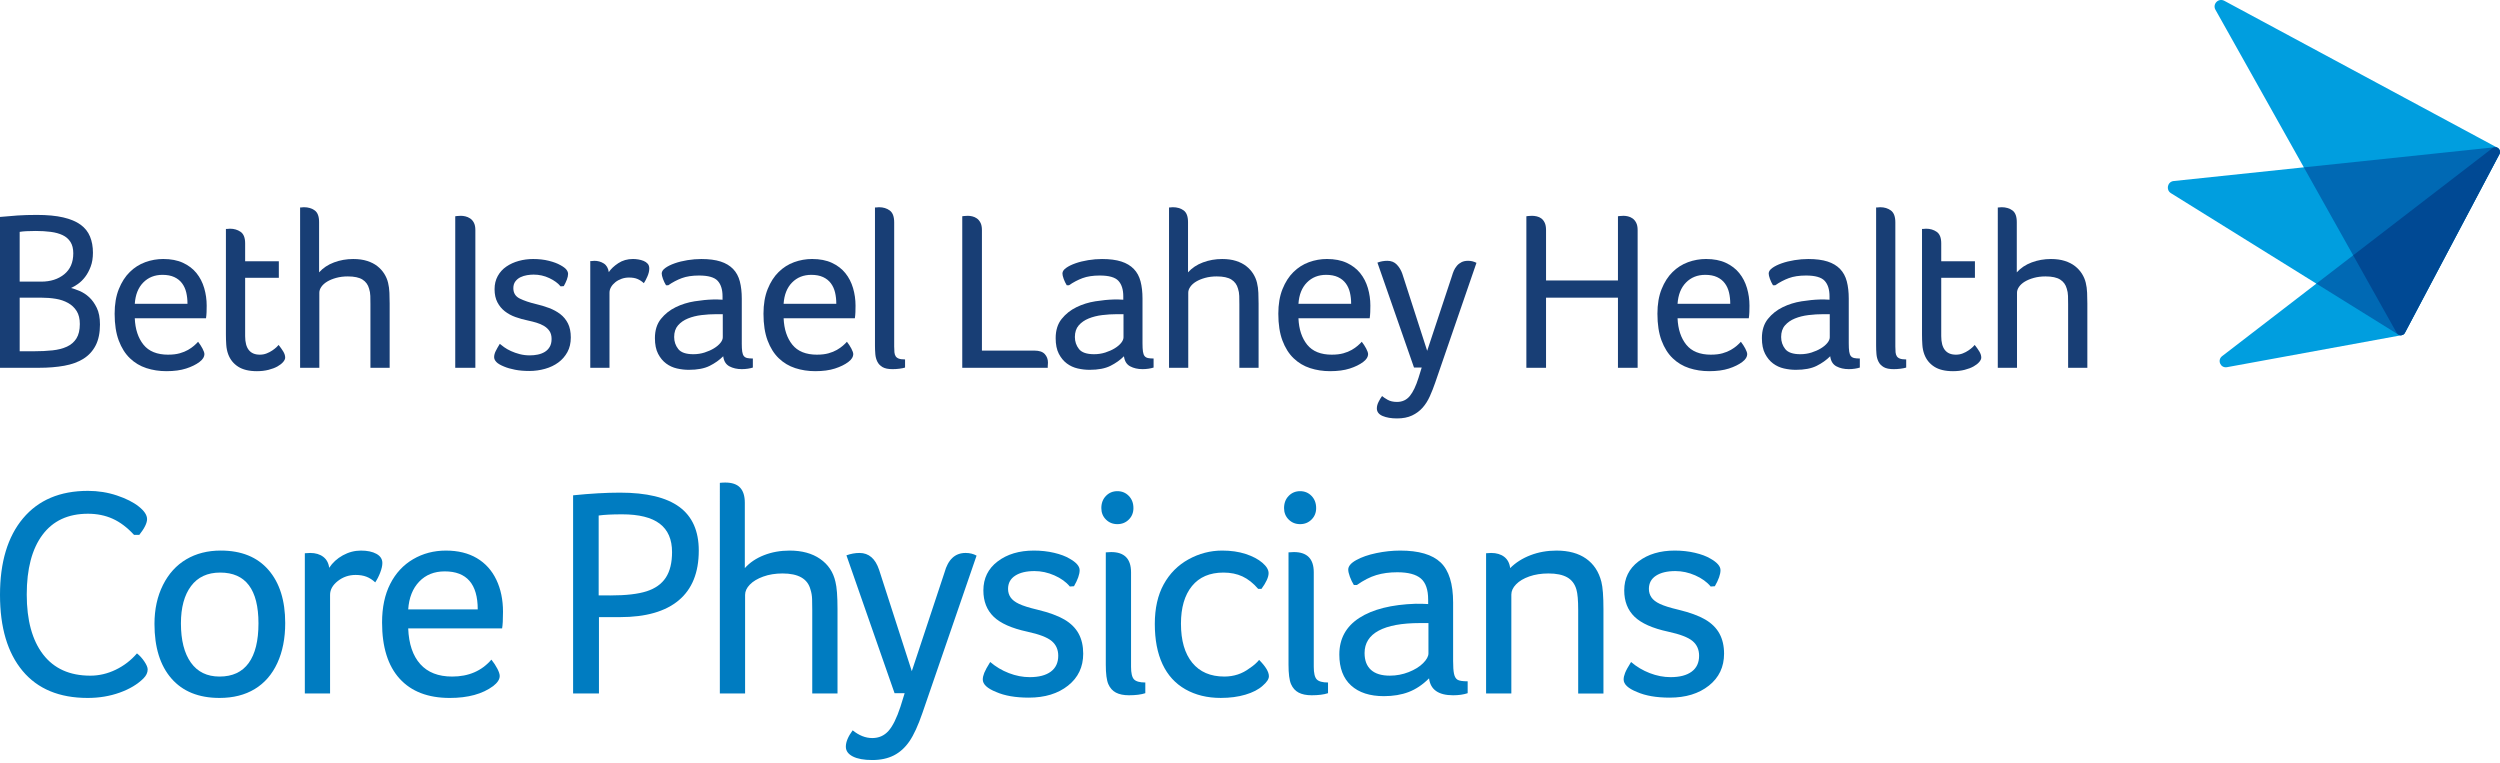 <?xml version="1.0" encoding="UTF-8" standalone="no"?>
<!-- Created with Inkscape (http://www.inkscape.org/) -->

<svg
   version="1.1"
   id="svg1"
   width="249"
   height="76"
   viewBox="0 0 249 76"
   xmlns="http://www.w3.org/2000/svg"
   xmlns:svg="http://www.w3.org/2000/svg">
  <defs
     id="defs1" />
  <g
     id="g1">
    <g
       id="g39"
       transform="translate(0,-7.8944975e-4)">
      <path
         id="path2"
         d="m 3.379,34.987 c 0.676,0 1.291,-0.03 1.847,-0.09 0.555,-0.06 1.036,-0.183 1.441,-0.37 0.405,-0.187 0.721,-0.46 0.946,-0.819 0.225,-0.359 0.338,-0.837 0.338,-1.436 0,-0.523 -0.105,-0.953 -0.315,-1.289 -0.211,-0.337 -0.496,-0.606 -0.856,-0.807 -0.36,-0.202 -0.77,-0.341 -1.227,-0.415 -0.458,-0.075 -0.935,-0.112 -1.43,-0.112 H 1.96 v 5.338 z m 3.92,-9.753 c 0,-0.465 -0.094,-0.845 -0.282,-1.137 C 6.829,23.804 6.57,23.578 6.239,23.421 c -0.33,-0.158 -0.725,-0.266 -1.183,-0.327 -0.458,-0.06 -0.957,-0.09 -1.498,-0.09 -0.361,0 -0.676,0.008 -0.946,0.023 -0.27,0.015 -0.488,0.037 -0.653,0.068 v 4.956 h 2.14 c 0.931,0 1.696,-0.244 2.298,-0.732 0.6,-0.488 0.901,-1.183 0.901,-2.084 z m 2.658,7.073 c 0,0.841 -0.143,1.54 -0.428,2.095 -0.286,0.556 -0.691,0.999 -1.216,1.329 -0.526,0.33 -1.164,0.563 -1.914,0.698 -0.751,0.135 -1.585,0.203 -2.5,0.203 H 0 V 21.608 c 0.616,-0.06 1.201,-0.109 1.757,-0.146 0.555,-0.037 1.194,-0.056 1.914,-0.056 1.036,0 1.911,0.082 2.624,0.248 0.713,0.166 1.288,0.406 1.723,0.721 0.436,0.315 0.751,0.709 0.946,1.183 0.195,0.473 0.293,1.01 0.293,1.611 0,0.526 -0.075,0.988 -0.225,1.385 -0.15,0.398 -0.334,0.74 -0.552,1.025 -0.218,0.285 -0.454,0.518 -0.709,0.698 -0.255,0.18 -0.488,0.316 -0.698,0.406 0.24,0.06 0.529,0.162 0.867,0.304 0.338,0.143 0.653,0.349 0.946,0.62 0.293,0.27 0.544,0.623 0.755,1.059 0.21,0.436 0.315,0.984 0.315,1.644"
         style="fill:#183e75;fill-opacity:1;fill-rule:nonzero;stroke:none;stroke-width:0.1" />
      <path
         id="path3"
         d="m 18.673,30.257 c 0,-0.405 -0.041,-0.78 -0.123,-1.126 -0.082,-0.345 -0.221,-0.65 -0.415,-0.912 -0.194,-0.263 -0.452,-0.469 -0.774,-0.619 -0.321,-0.15 -0.714,-0.225 -1.177,-0.225 -0.777,0 -1.417,0.256 -1.918,0.766 -0.501,0.511 -0.781,1.216 -0.841,2.118 z m -1.915,5.068 c 0.436,0 0.815,-0.045 1.137,-0.135 0.323,-0.09 0.6,-0.203 0.833,-0.338 0.233,-0.135 0.432,-0.274 0.597,-0.417 0.165,-0.143 0.3,-0.274 0.405,-0.394 0.165,0.211 0.312,0.436 0.439,0.676 0.127,0.241 0.191,0.428 0.191,0.563 0,0.121 -0.038,0.246 -0.113,0.376 -0.075,0.129 -0.203,0.263 -0.383,0.4 -0.345,0.259 -0.788,0.476 -1.329,0.651 -0.54,0.175 -1.194,0.263 -1.959,0.263 -0.706,0 -1.371,-0.101 -1.994,-0.304 -0.623,-0.203 -1.17,-0.529 -1.639,-0.98 -0.47,-0.45 -0.842,-1.04 -1.115,-1.768 -0.273,-0.728 -0.41,-1.618 -0.41,-2.669 0,-0.946 0.139,-1.764 0.417,-2.455 0.277,-0.691 0.642,-1.258 1.092,-1.701 0.451,-0.443 0.965,-0.769 1.543,-0.98 0.578,-0.21 1.175,-0.316 1.791,-0.316 0.766,0 1.423,0.128 1.971,0.383 0.548,0.255 0.995,0.597 1.34,1.025 0.345,0.428 0.6,0.923 0.766,1.487 0.165,0.563 0.248,1.145 0.248,1.746 0,0.211 -0.004,0.424 -0.011,0.642 -0.008,0.218 -0.027,0.425 -0.056,0.62 h -7.095 c 0.045,1.09 0.334,1.966 0.867,2.631 0.533,0.664 1.355,0.996 2.466,0.996"
         style="fill:#183e75;fill-opacity:1;fill-rule:nonzero;stroke:none;stroke-width:0.1" />
      <path
         id="path4"
         d="m 22.727,35.28 c -0.105,-0.285 -0.169,-0.597 -0.192,-0.935 -0.023,-0.338 -0.034,-0.672 -0.034,-1.002 V 22.801 h 0.135 c 0.03,0 0.071,-0.004 0.124,-0.011 0.052,-0.007 0.101,-0.011 0.146,-0.011 0.406,0 0.758,0.105 1.059,0.313 0.3,0.209 0.451,0.589 0.451,1.141 v 1.79 h 3.356 v 1.644 h -3.356 v 5.812 c 0,1.231 0.487,1.847 1.464,1.847 0.24,0 0.465,-0.041 0.676,-0.124 0.21,-0.083 0.398,-0.18 0.563,-0.293 0.165,-0.113 0.304,-0.221 0.417,-0.327 0.113,-0.105 0.184,-0.18 0.214,-0.225 0.18,0.225 0.334,0.443 0.462,0.653 0.127,0.21 0.191,0.413 0.191,0.608 0,0.135 -0.068,0.281 -0.203,0.439 -0.135,0.158 -0.323,0.304 -0.563,0.44 -0.24,0.135 -0.537,0.248 -0.889,0.338 -0.353,0.09 -0.74,0.135 -1.16,0.135 -0.781,0 -1.405,-0.15 -1.87,-0.45 -0.466,-0.3 -0.796,-0.713 -0.991,-1.239"
         style="fill:#183e75;fill-opacity:1;fill-rule:nonzero;stroke:none;stroke-width:0.1" />
      <path
         id="path5"
         d="m 36.895,30.302 c 0,-0.285 -0.004,-0.559 -0.011,-0.822 -0.008,-0.263 -0.049,-0.507 -0.124,-0.732 -0.105,-0.39 -0.323,-0.691 -0.653,-0.901 -0.33,-0.21 -0.819,-0.315 -1.464,-0.315 -0.421,0 -0.807,0.049 -1.16,0.146 -0.353,0.098 -0.653,0.222 -0.901,0.372 -0.248,0.15 -0.439,0.323 -0.574,0.518 -0.135,0.195 -0.203,0.391 -0.203,0.586 v 7.479 H 29.89 V 20.662 h 0.113 c 0.03,0 0.071,-0.004 0.124,-0.011 0.052,-0.007 0.101,-0.011 0.146,-0.011 0.42,0 0.777,0.105 1.07,0.315 0.293,0.211 0.439,0.601 0.439,1.171 v 5.001 c 0.39,-0.436 0.886,-0.766 1.487,-0.991 0.6,-0.225 1.239,-0.338 1.914,-0.338 0.526,0 0.987,0.064 1.386,0.192 0.398,0.128 0.736,0.3 1.013,0.518 0.278,0.218 0.507,0.47 0.687,0.754 0.18,0.286 0.308,0.586 0.383,0.901 0.075,0.301 0.12,0.635 0.135,1.002 0.015,0.368 0.023,0.725 0.023,1.07 v 6.397 h -1.915 v -6.33"
         style="fill:#183e75;fill-opacity:1;fill-rule:nonzero;stroke:none;stroke-width:0.1" />
      <path
         id="path6"
         d="m 47.347,36.632 h -2.005 V 21.54 c 0.061,0 0.121,-0.007 0.182,-0.023 0.061,0 0.121,-0.004 0.182,-0.011 0.06,-0.007 0.129,-0.011 0.205,-0.011 0.137,0 0.285,0.019 0.444,0.056 0.159,0.037 0.315,0.105 0.467,0.203 0.152,0.098 0.277,0.24 0.376,0.428 0.099,0.188 0.148,0.432 0.148,0.732 v 13.718"
         style="fill:#183e75;fill-opacity:1;fill-rule:nonzero;stroke:none;stroke-width:0.1" />
      <path
         id="path7"
         d="m 55.813,26.405 c 0.301,0.165 0.504,0.319 0.61,0.462 0.105,0.143 0.158,0.281 0.158,0.416 0,0.165 -0.042,0.357 -0.125,0.575 -0.083,0.218 -0.185,0.432 -0.305,0.642 l -0.317,0.023 c -0.256,-0.316 -0.63,-0.59 -1.12,-0.822 -0.491,-0.233 -1.014,-0.349 -1.572,-0.349 -0.197,0 -0.411,0.019 -0.645,0.056 -0.234,0.038 -0.452,0.105 -0.656,0.203 -0.204,0.098 -0.373,0.237 -0.509,0.417 -0.136,0.18 -0.203,0.405 -0.203,0.676 0,0.481 0.215,0.826 0.645,1.036 0.43,0.21 0.961,0.391 1.595,0.541 0.452,0.105 0.889,0.236 1.312,0.394 0.422,0.158 0.795,0.361 1.119,0.608 0.324,0.248 0.581,0.56 0.769,0.935 0.188,0.376 0.283,0.841 0.283,1.397 0,0.555 -0.113,1.04 -0.339,1.453 -0.226,0.413 -0.527,0.759 -0.904,1.036 -0.377,0.278 -0.817,0.488 -1.322,0.631 -0.505,0.143 -1.028,0.214 -1.57,0.214 -0.527,0 -1.002,-0.041 -1.423,-0.124 -0.421,-0.083 -0.775,-0.184 -1.061,-0.304 -0.377,-0.15 -0.64,-0.304 -0.791,-0.462 -0.151,-0.158 -0.226,-0.319 -0.226,-0.484 0,-0.195 0.052,-0.398 0.157,-0.608 0.105,-0.21 0.24,-0.45 0.406,-0.721 0.105,0.09 0.252,0.203 0.44,0.338 0.188,0.135 0.413,0.263 0.676,0.383 0.263,0.121 0.551,0.222 0.867,0.304 0.315,0.083 0.653,0.124 1.014,0.124 0.27,0 0.533,-0.027 0.788,-0.079 0.255,-0.053 0.484,-0.14 0.687,-0.261 0.203,-0.121 0.368,-0.287 0.495,-0.498 0.127,-0.211 0.192,-0.476 0.192,-0.794 0,-0.317 -0.068,-0.578 -0.203,-0.782 -0.136,-0.204 -0.316,-0.374 -0.541,-0.51 -0.225,-0.136 -0.477,-0.246 -0.755,-0.329 -0.278,-0.083 -0.56,-0.155 -0.845,-0.215 -0.435,-0.09 -0.852,-0.205 -1.25,-0.348 -0.398,-0.142 -0.751,-0.333 -1.059,-0.573 -0.308,-0.239 -0.556,-0.539 -0.743,-0.898 -0.188,-0.359 -0.282,-0.793 -0.282,-1.302 0,-0.494 0.105,-0.931 0.317,-1.313 0.211,-0.382 0.497,-0.696 0.859,-0.943 0.361,-0.247 0.772,-0.434 1.231,-0.561 0.459,-0.127 0.938,-0.191 1.435,-0.191 0.572,0 1.095,0.06 1.57,0.18 0.475,0.12 0.855,0.263 1.141,0.428"
         style="fill:#183e75;fill-opacity:1;fill-rule:nonzero;stroke:none;stroke-width:0.1" />
      <path
         id="path8"
         d="m 59.194,25.978 c 0.345,0 0.657,0.086 0.935,0.259 0.278,0.173 0.447,0.462 0.507,0.867 0.21,-0.315 0.525,-0.612 0.946,-0.89 0.42,-0.278 0.909,-0.417 1.464,-0.417 0.165,0 0.342,0.015 0.53,0.045 0.188,0.03 0.364,0.079 0.529,0.146 0.165,0.067 0.3,0.161 0.406,0.281 0.105,0.121 0.157,0.278 0.157,0.473 0,0.241 -0.06,0.5 -0.18,0.777 -0.12,0.278 -0.24,0.507 -0.36,0.687 -0.195,-0.18 -0.405,-0.319 -0.63,-0.416 -0.225,-0.098 -0.511,-0.146 -0.856,-0.146 -0.255,0 -0.5,0.041 -0.732,0.124 -0.233,0.083 -0.439,0.195 -0.619,0.338 -0.18,0.143 -0.323,0.304 -0.428,0.484 -0.105,0.18 -0.158,0.368 -0.158,0.563 v 7.479 h -1.914 V 26 h 0.158 c 0.045,0 0.09,-0.004 0.135,-0.011 0.045,-0.008 0.082,-0.011 0.113,-0.011"
         style="fill:#183e75;fill-opacity:1;fill-rule:nonzero;stroke:none;stroke-width:0.1" />
      <path
         id="path9"
         d="m 71.988,31.293 h -0.653 c -0.481,0 -0.968,0.03 -1.464,0.09 -0.495,0.06 -0.946,0.173 -1.351,0.338 -0.406,0.165 -0.736,0.394 -0.991,0.687 -0.255,0.293 -0.383,0.68 -0.383,1.16 0,0.451 0.135,0.848 0.406,1.194 0.27,0.346 0.773,0.518 1.509,0.518 0.39,0 0.762,-0.057 1.115,-0.169 0.353,-0.113 0.664,-0.251 0.935,-0.417 0.271,-0.165 0.484,-0.345 0.642,-0.54 0.158,-0.195 0.236,-0.383 0.236,-0.563 z m 1.892,2.883 c 0,0.36 0.015,0.642 0.045,0.845 0.03,0.203 0.086,0.353 0.169,0.451 0.082,0.098 0.195,0.162 0.338,0.191 0.143,0.03 0.327,0.045 0.552,0.045 v 0.901 c -0.135,0.045 -0.301,0.082 -0.496,0.113 -0.195,0.03 -0.398,0.045 -0.608,0.045 -0.471,0 -0.882,-0.094 -1.232,-0.281 -0.35,-0.188 -0.555,-0.521 -0.616,-1.003 -0.375,0.376 -0.826,0.695 -1.351,0.958 -0.526,0.263 -1.216,0.394 -2.072,0.394 -0.391,0 -0.785,-0.045 -1.183,-0.135 -0.398,-0.09 -0.758,-0.256 -1.081,-0.496 -0.323,-0.24 -0.589,-0.563 -0.799,-0.968 -0.21,-0.406 -0.316,-0.924 -0.316,-1.554 0,-0.78 0.199,-1.419 0.597,-1.915 0.398,-0.495 0.89,-0.886 1.475,-1.171 0.586,-0.285 1.213,-0.48 1.881,-0.586 0.668,-0.105 1.28,-0.165 1.836,-0.18 0.135,0 0.293,0 0.473,0 0.18,0 0.338,0.008 0.473,0.023 v -0.338 c 0,-0.676 -0.162,-1.19 -0.484,-1.543 -0.323,-0.353 -0.943,-0.529 -1.858,-0.529 -0.676,0 -1.247,0.087 -1.712,0.259 -0.466,0.173 -0.916,0.409 -1.351,0.71 h -0.225 c -0.12,-0.195 -0.222,-0.406 -0.304,-0.631 -0.082,-0.225 -0.124,-0.405 -0.124,-0.54 0,-0.195 0.12,-0.379 0.36,-0.552 0.24,-0.173 0.552,-0.327 0.935,-0.462 0.383,-0.135 0.807,-0.24 1.273,-0.315 0.465,-0.075 0.923,-0.113 1.374,-0.113 0.766,0 1.405,0.083 1.918,0.248 0.512,0.165 0.928,0.413 1.248,0.743 0.319,0.33 0.543,0.743 0.672,1.239 0.129,0.496 0.194,1.066 0.194,1.712 v 4.438"
         style="fill:#183e75;fill-opacity:1;fill-rule:nonzero;stroke:none;stroke-width:0.1" />
      <path
         id="path10"
         d="m 83.295,30.257 c 0,-0.405 -0.041,-0.78 -0.123,-1.126 -0.082,-0.345 -0.221,-0.65 -0.415,-0.912 -0.194,-0.263 -0.452,-0.469 -0.774,-0.619 -0.322,-0.15 -0.714,-0.225 -1.177,-0.225 -0.777,0 -1.417,0.256 -1.918,0.766 -0.501,0.511 -0.781,1.216 -0.841,2.118 z m -1.914,5.068 c 0.436,0 0.814,-0.045 1.138,-0.135 0.323,-0.09 0.6,-0.203 0.833,-0.338 0.233,-0.135 0.432,-0.274 0.597,-0.417 0.165,-0.143 0.3,-0.274 0.405,-0.394 0.165,0.211 0.312,0.436 0.44,0.676 0.127,0.241 0.191,0.428 0.191,0.563 0,0.121 -0.037,0.246 -0.113,0.376 -0.075,0.129 -0.203,0.263 -0.383,0.4 -0.345,0.259 -0.788,0.476 -1.329,0.651 -0.54,0.175 -1.194,0.263 -1.959,0.263 -0.706,0 -1.37,-0.101 -1.994,-0.304 -0.623,-0.203 -1.17,-0.529 -1.639,-0.98 -0.47,-0.45 -0.842,-1.04 -1.115,-1.768 -0.274,-0.728 -0.41,-1.618 -0.41,-2.669 0,-0.946 0.139,-1.764 0.417,-2.455 0.277,-0.691 0.642,-1.258 1.092,-1.701 0.451,-0.443 0.965,-0.769 1.543,-0.98 0.578,-0.21 1.175,-0.316 1.791,-0.316 0.766,0 1.423,0.128 1.971,0.383 0.548,0.255 0.995,0.597 1.34,1.025 0.345,0.428 0.6,0.923 0.766,1.487 0.165,0.563 0.248,1.145 0.248,1.746 0,0.211 -0.004,0.424 -0.011,0.642 -0.008,0.218 -0.026,0.425 -0.056,0.62 h -7.095 c 0.045,1.09 0.334,1.966 0.867,2.631 0.533,0.664 1.355,0.996 2.466,0.996"
         style="fill:#183e75;fill-opacity:1;fill-rule:nonzero;stroke:none;stroke-width:0.1" />
      <path
         id="path11"
         d="m 89.061,34.514 c 0,0.225 0.007,0.417 0.023,0.575 0.014,0.157 0.056,0.289 0.124,0.394 0.068,0.105 0.172,0.184 0.315,0.237 0.143,0.053 0.349,0.079 0.62,0.079 v 0.811 c -0.135,0.045 -0.319,0.082 -0.552,0.113 -0.233,0.03 -0.462,0.045 -0.687,0.045 -0.435,0 -0.77,-0.067 -1.002,-0.203 -0.233,-0.135 -0.405,-0.315 -0.518,-0.54 -0.113,-0.225 -0.18,-0.476 -0.203,-0.755 -0.023,-0.278 -0.034,-0.552 -0.034,-0.822 V 20.662 h 0.135 c 0.03,0 0.071,-0.004 0.124,-0.011 0.052,-0.007 0.101,-0.011 0.146,-0.011 0.42,0 0.777,0.109 1.07,0.327 0.292,0.218 0.439,0.612 0.439,1.182 v 12.366"
         style="fill:#183e75;fill-opacity:1;fill-rule:nonzero;stroke:none;stroke-width:0.1" />
      <path
         id="path12"
         d="m 95.841,21.54 c 0.06,0 0.12,-0.007 0.18,-0.023 0.06,0 0.12,-0.004 0.18,-0.011 0.06,-0.007 0.127,-0.011 0.203,-0.011 0.135,0 0.282,0.019 0.439,0.056 0.158,0.037 0.308,0.105 0.451,0.203 0.143,0.098 0.263,0.24 0.36,0.428 0.098,0.188 0.146,0.432 0.146,0.732 v 12.006 h 5.226 c 0.48,0 0.825,0.116 1.036,0.349 0.21,0.233 0.315,0.514 0.315,0.845 0,0.075 -0.004,0.142 -0.011,0.202 -0.008,0.06 -0.011,0.113 -0.011,0.158 v 0.158 H 95.841 V 21.54"
         style="fill:#183e75;fill-opacity:1;fill-rule:nonzero;stroke:none;stroke-width:0.1" />
      <path
         id="path13"
         d="m 111.901,31.293 h -0.653 c -0.481,0 -0.969,0.03 -1.464,0.09 -0.496,0.06 -0.946,0.173 -1.352,0.338 -0.405,0.165 -0.736,0.394 -0.991,0.687 -0.255,0.293 -0.383,0.68 -0.383,1.16 0,0.451 0.135,0.848 0.406,1.194 0.27,0.346 0.773,0.518 1.509,0.518 0.39,0 0.762,-0.057 1.115,-0.169 0.352,-0.113 0.664,-0.251 0.935,-0.417 0.27,-0.165 0.484,-0.345 0.642,-0.54 0.157,-0.195 0.236,-0.383 0.236,-0.563 z m 1.892,2.883 c 0,0.36 0.015,0.642 0.045,0.845 0.03,0.203 0.086,0.353 0.169,0.451 0.083,0.098 0.195,0.162 0.338,0.191 0.143,0.03 0.327,0.045 0.552,0.045 v 0.901 c -0.135,0.045 -0.301,0.082 -0.496,0.113 -0.195,0.03 -0.398,0.045 -0.608,0.045 -0.471,0 -0.881,-0.094 -1.231,-0.281 -0.35,-0.188 -0.555,-0.521 -0.616,-1.003 -0.375,0.376 -0.826,0.695 -1.351,0.958 -0.526,0.263 -1.217,0.394 -2.073,0.394 -0.39,0 -0.784,-0.045 -1.182,-0.135 -0.398,-0.09 -0.759,-0.256 -1.081,-0.496 -0.323,-0.24 -0.59,-0.563 -0.8,-0.968 -0.211,-0.406 -0.315,-0.924 -0.315,-1.554 0,-0.78 0.198,-1.419 0.597,-1.915 0.397,-0.495 0.889,-0.886 1.475,-1.171 0.585,-0.285 1.212,-0.48 1.881,-0.586 0.668,-0.105 1.28,-0.165 1.835,-0.18 0.136,0 0.293,0 0.474,0 0.18,0 0.337,0.008 0.473,0.023 v -0.338 c 0,-0.676 -0.162,-1.19 -0.485,-1.543 -0.323,-0.353 -0.942,-0.529 -1.858,-0.529 -0.676,0 -1.247,0.087 -1.712,0.259 -0.466,0.173 -0.916,0.409 -1.351,0.71 h -0.226 c -0.12,-0.195 -0.221,-0.406 -0.304,-0.631 -0.082,-0.225 -0.124,-0.405 -0.124,-0.54 0,-0.195 0.12,-0.379 0.361,-0.552 0.24,-0.173 0.552,-0.327 0.935,-0.462 0.383,-0.135 0.807,-0.24 1.272,-0.315 0.466,-0.075 0.924,-0.113 1.374,-0.113 0.766,0 1.405,0.083 1.918,0.248 0.513,0.165 0.929,0.413 1.248,0.743 0.319,0.33 0.543,0.743 0.672,1.239 0.129,0.496 0.194,1.066 0.194,1.712 v 4.438"
         style="fill:#183e75;fill-opacity:1;fill-rule:nonzero;stroke:none;stroke-width:0.1" />
      <path
         id="path14"
         d="m 123.44,30.302 c 0,-0.285 -0.003,-0.559 -0.011,-0.822 -0.008,-0.263 -0.049,-0.507 -0.124,-0.732 -0.105,-0.39 -0.323,-0.691 -0.653,-0.901 -0.33,-0.21 -0.819,-0.315 -1.464,-0.315 -0.421,0 -0.808,0.049 -1.16,0.146 -0.353,0.098 -0.653,0.222 -0.901,0.372 -0.248,0.15 -0.439,0.323 -0.574,0.518 -0.136,0.195 -0.203,0.391 -0.203,0.586 v 7.479 h -1.915 V 20.662 h 0.113 c 0.03,0 0.071,-0.004 0.124,-0.011 0.052,-0.007 0.101,-0.011 0.146,-0.011 0.42,0 0.777,0.105 1.07,0.315 0.293,0.211 0.439,0.601 0.439,1.171 v 5.001 c 0.39,-0.436 0.886,-0.766 1.487,-0.991 0.6,-0.225 1.239,-0.338 1.914,-0.338 0.526,0 0.988,0.064 1.386,0.192 0.398,0.128 0.735,0.3 1.013,0.518 0.278,0.218 0.507,0.47 0.688,0.754 0.18,0.286 0.307,0.586 0.382,0.901 0.075,0.301 0.12,0.635 0.136,1.002 0.014,0.368 0.022,0.725 0.022,1.07 v 6.397 h -1.915 v -6.33"
         style="fill:#183e75;fill-opacity:1;fill-rule:nonzero;stroke:none;stroke-width:0.1" />
      <path
         id="path15"
         d="m 134.574,30.257 c 0,-0.405 -0.041,-0.78 -0.124,-1.126 -0.082,-0.345 -0.22,-0.65 -0.415,-0.912 -0.194,-0.263 -0.452,-0.469 -0.773,-0.619 -0.322,-0.15 -0.714,-0.225 -1.178,-0.225 -0.777,0 -1.416,0.256 -1.917,0.766 -0.501,0.511 -0.781,1.216 -0.841,2.118 z m -1.915,5.068 c 0.436,0 0.815,-0.045 1.138,-0.135 0.323,-0.09 0.6,-0.203 0.833,-0.338 0.233,-0.135 0.432,-0.274 0.597,-0.417 0.165,-0.143 0.3,-0.274 0.406,-0.394 0.165,0.211 0.311,0.436 0.439,0.676 0.127,0.241 0.191,0.428 0.191,0.563 0,0.121 -0.037,0.246 -0.112,0.376 -0.076,0.129 -0.203,0.263 -0.383,0.4 -0.346,0.259 -0.789,0.476 -1.329,0.651 -0.541,0.175 -1.194,0.263 -1.96,0.263 -0.706,0 -1.37,-0.101 -1.993,-0.304 -0.624,-0.203 -1.17,-0.529 -1.64,-0.98 -0.47,-0.45 -0.842,-1.04 -1.115,-1.768 -0.273,-0.728 -0.41,-1.618 -0.41,-2.669 0,-0.946 0.139,-1.764 0.417,-2.455 0.277,-0.691 0.642,-1.258 1.092,-1.701 0.451,-0.443 0.965,-0.769 1.543,-0.98 0.578,-0.21 1.175,-0.316 1.791,-0.316 0.766,0 1.423,0.128 1.971,0.383 0.548,0.255 0.994,0.597 1.34,1.025 0.345,0.428 0.6,0.923 0.766,1.487 0.165,0.563 0.248,1.145 0.248,1.746 0,0.211 -0.004,0.424 -0.012,0.642 -0.007,0.218 -0.026,0.425 -0.056,0.62 h -7.095 c 0.045,1.09 0.334,1.966 0.867,2.631 0.533,0.664 1.355,0.996 2.466,0.996"
         style="fill:#183e75;fill-opacity:1;fill-rule:nonzero;stroke:none;stroke-width:0.1" />
      <path
         id="path16"
         d="m 142.953,38.096 c -0.165,0.48 -0.346,0.938 -0.541,1.374 -0.196,0.436 -0.436,0.815 -0.722,1.137 -0.286,0.323 -0.635,0.582 -1.048,0.777 -0.414,0.195 -0.914,0.293 -1.5,0.293 -0.571,0 -1.048,-0.082 -1.432,-0.244 -0.383,-0.163 -0.575,-0.415 -0.575,-0.756 0,-0.208 0.057,-0.423 0.169,-0.647 0.113,-0.224 0.229,-0.418 0.35,-0.583 0.12,0.105 0.304,0.229 0.552,0.371 0.249,0.143 0.561,0.214 0.937,0.214 0.526,0 0.951,-0.197 1.275,-0.589 0.323,-0.393 0.612,-0.998 0.868,-1.814 l 0.316,-1.02 h -0.766 l -3.644,-10.452 c 0.315,-0.12 0.645,-0.18 0.991,-0.18 0.39,0 0.705,0.128 0.945,0.383 0.241,0.255 0.421,0.555 0.541,0.901 l 2.478,7.681 2.478,-7.479 c 0.045,-0.165 0.105,-0.334 0.18,-0.507 0.075,-0.172 0.176,-0.334 0.304,-0.484 0.127,-0.15 0.282,-0.27 0.462,-0.36 0.18,-0.09 0.397,-0.135 0.653,-0.135 0.3,0 0.578,0.068 0.833,0.203 l -4.104,11.916"
         style="fill:#183e75;fill-opacity:1;fill-rule:nonzero;stroke:none;stroke-width:0.1" />
      <path
         id="path17"
         d="m 153.985,27.937 h 7.163 v -6.397 c 0.06,0 0.12,-0.007 0.18,-0.023 0.06,0 0.12,-0.004 0.18,-0.011 0.06,-0.007 0.128,-0.011 0.203,-0.011 0.135,0 0.282,0.019 0.439,0.056 0.158,0.037 0.308,0.105 0.451,0.203 0.142,0.098 0.263,0.24 0.36,0.428 0.098,0.188 0.147,0.432 0.147,0.732 v 13.718 h -1.96 v -6.983 h -7.163 v 6.983 h -1.959 V 21.54 c 0.059,0 0.119,-0.007 0.18,-0.023 0.059,0 0.12,-0.004 0.18,-0.011 0.06,-0.007 0.127,-0.011 0.203,-0.011 0.149,0 0.307,0.019 0.473,0.056 0.165,0.037 0.315,0.105 0.45,0.203 0.135,0.098 0.248,0.24 0.338,0.428 0.09,0.188 0.135,0.432 0.135,0.732 v 5.023"
         style="fill:#183e75;fill-opacity:1;fill-rule:nonzero;stroke:none;stroke-width:0.1" />
      <path
         id="path18"
         d="m 172.333,30.257 c 0,-0.405 -0.041,-0.78 -0.123,-1.126 -0.083,-0.345 -0.221,-0.65 -0.416,-0.912 -0.194,-0.263 -0.452,-0.469 -0.773,-0.619 -0.322,-0.15 -0.714,-0.225 -1.178,-0.225 -0.777,0 -1.416,0.256 -1.917,0.766 -0.501,0.511 -0.781,1.216 -0.841,2.118 z m -1.915,5.068 c 0.436,0 0.815,-0.045 1.138,-0.135 0.323,-0.09 0.6,-0.203 0.833,-0.338 0.233,-0.135 0.432,-0.274 0.597,-0.417 0.165,-0.143 0.3,-0.274 0.406,-0.394 0.165,0.211 0.311,0.436 0.439,0.676 0.127,0.241 0.191,0.428 0.191,0.563 0,0.121 -0.037,0.246 -0.112,0.376 -0.076,0.129 -0.203,0.263 -0.383,0.4 -0.346,0.259 -0.789,0.476 -1.329,0.651 -0.541,0.175 -1.194,0.263 -1.96,0.263 -0.706,0 -1.37,-0.101 -1.993,-0.304 -0.623,-0.203 -1.17,-0.529 -1.64,-0.98 -0.47,-0.45 -0.842,-1.04 -1.115,-1.768 -0.273,-0.728 -0.41,-1.618 -0.41,-2.669 0,-0.946 0.139,-1.764 0.417,-2.455 0.277,-0.691 0.642,-1.258 1.092,-1.701 0.451,-0.443 0.965,-0.769 1.543,-0.98 0.578,-0.21 1.175,-0.316 1.791,-0.316 0.766,0 1.423,0.128 1.971,0.383 0.548,0.255 0.995,0.597 1.34,1.025 0.345,0.428 0.6,0.923 0.766,1.487 0.165,0.563 0.248,1.145 0.248,1.746 0,0.211 -0.004,0.424 -0.011,0.642 -0.008,0.218 -0.027,0.425 -0.057,0.62 h -7.095 c 0.045,1.09 0.334,1.966 0.867,2.631 0.533,0.664 1.355,0.996 2.466,0.996"
         style="fill:#183e75;fill-opacity:1;fill-rule:nonzero;stroke:none;stroke-width:0.1" />
      <path
         id="path19"
         d="m 182.244,31.293 h -0.653 c -0.481,0 -0.969,0.03 -1.465,0.09 -0.495,0.06 -0.946,0.173 -1.351,0.338 -0.406,0.165 -0.736,0.394 -0.991,0.687 -0.256,0.293 -0.383,0.68 -0.383,1.16 0,0.451 0.135,0.848 0.405,1.194 0.271,0.346 0.774,0.518 1.51,0.518 0.39,0 0.761,-0.057 1.115,-0.169 0.352,-0.113 0.664,-0.251 0.934,-0.417 0.271,-0.165 0.485,-0.345 0.642,-0.54 0.158,-0.195 0.237,-0.383 0.237,-0.563 z m 1.892,2.883 c 0,0.36 0.015,0.642 0.045,0.845 0.03,0.203 0.086,0.353 0.169,0.451 0.082,0.098 0.195,0.162 0.338,0.191 0.142,0.03 0.326,0.045 0.551,0.045 v 0.901 c -0.135,0.045 -0.3,0.082 -0.495,0.113 -0.195,0.03 -0.398,0.045 -0.608,0.045 -0.472,0 -0.882,-0.094 -1.232,-0.281 -0.349,-0.188 -0.555,-0.521 -0.615,-1.003 -0.376,0.376 -0.826,0.695 -1.352,0.958 -0.525,0.263 -1.216,0.394 -2.072,0.394 -0.391,0 -0.785,-0.045 -1.183,-0.135 -0.398,-0.09 -0.758,-0.256 -1.081,-0.496 -0.323,-0.24 -0.589,-0.563 -0.799,-0.968 -0.211,-0.406 -0.316,-0.924 -0.316,-1.554 0,-0.78 0.199,-1.419 0.597,-1.915 0.398,-0.495 0.89,-0.886 1.476,-1.171 0.585,-0.285 1.212,-0.48 1.88,-0.586 0.668,-0.105 1.28,-0.165 1.836,-0.18 0.135,0 0.293,0 0.473,0 0.18,0 0.338,0.008 0.473,0.023 v -0.338 c 0,-0.676 -0.161,-1.19 -0.484,-1.543 -0.323,-0.353 -0.943,-0.529 -1.858,-0.529 -0.676,0 -1.247,0.087 -1.712,0.259 -0.466,0.173 -0.916,0.409 -1.352,0.71 h -0.225 c -0.121,-0.195 -0.222,-0.406 -0.304,-0.631 -0.083,-0.225 -0.124,-0.405 -0.124,-0.54 0,-0.195 0.12,-0.379 0.361,-0.552 0.239,-0.173 0.551,-0.327 0.934,-0.462 0.383,-0.135 0.807,-0.24 1.273,-0.315 0.465,-0.075 0.923,-0.113 1.374,-0.113 0.766,0 1.405,0.083 1.918,0.248 0.512,0.165 0.929,0.413 1.248,0.743 0.318,0.33 0.543,0.743 0.672,1.239 0.129,0.496 0.194,1.066 0.194,1.712 v 4.438"
         style="fill:#183e75;fill-opacity:1;fill-rule:nonzero;stroke:none;stroke-width:0.1" />
      <path
         id="path20"
         d="m 188.776,34.514 c 0,0.225 0.007,0.417 0.022,0.575 0.015,0.157 0.057,0.289 0.124,0.394 0.068,0.105 0.173,0.184 0.316,0.237 0.142,0.053 0.349,0.079 0.619,0.079 v 0.811 c -0.135,0.045 -0.319,0.082 -0.552,0.113 -0.233,0.03 -0.461,0.045 -0.687,0.045 -0.435,0 -0.769,-0.067 -1.002,-0.203 -0.233,-0.135 -0.405,-0.315 -0.518,-0.54 -0.113,-0.225 -0.18,-0.476 -0.203,-0.755 -0.023,-0.278 -0.034,-0.552 -0.034,-0.822 V 20.662 h 0.135 c 0.03,0 0.072,-0.004 0.124,-0.011 0.053,-0.007 0.102,-0.011 0.147,-0.011 0.42,0 0.777,0.109 1.07,0.327 0.292,0.218 0.439,0.612 0.439,1.182 v 12.366"
         style="fill:#183e75;fill-opacity:1;fill-rule:nonzero;stroke:none;stroke-width:0.1" />
      <path
         id="path21"
         d="m 191.658,35.28 c -0.106,-0.285 -0.17,-0.597 -0.192,-0.935 -0.022,-0.338 -0.034,-0.672 -0.034,-1.002 V 22.801 h 0.135 c 0.03,0 0.072,-0.004 0.124,-0.011 0.053,-0.007 0.102,-0.011 0.147,-0.011 0.405,0 0.758,0.105 1.058,0.313 0.301,0.209 0.451,0.589 0.451,1.141 v 1.79 h 3.356 v 1.644 h -3.356 v 5.812 c 0,1.231 0.488,1.847 1.464,1.847 0.24,0 0.465,-0.041 0.676,-0.124 0.21,-0.083 0.398,-0.18 0.563,-0.293 0.165,-0.113 0.304,-0.221 0.417,-0.327 0.112,-0.105 0.183,-0.18 0.214,-0.225 0.18,0.225 0.334,0.443 0.462,0.653 0.127,0.21 0.191,0.413 0.191,0.608 0,0.135 -0.068,0.281 -0.203,0.439 -0.135,0.158 -0.323,0.304 -0.563,0.44 -0.24,0.135 -0.537,0.248 -0.89,0.338 -0.353,0.09 -0.74,0.135 -1.16,0.135 -0.781,0 -1.404,-0.15 -1.869,-0.45 -0.466,-0.3 -0.796,-0.713 -0.991,-1.239"
         style="fill:#183e75;fill-opacity:1;fill-rule:nonzero;stroke:none;stroke-width:0.1" />
      <path
         id="path22"
         d="m 205.985,30.302 c 0,-0.285 -0.004,-0.559 -0.011,-0.822 -0.008,-0.263 -0.049,-0.507 -0.124,-0.732 -0.106,-0.39 -0.323,-0.691 -0.654,-0.901 -0.33,-0.21 -0.818,-0.315 -1.464,-0.315 -0.42,0 -0.807,0.049 -1.16,0.146 -0.353,0.098 -0.653,0.222 -0.901,0.372 -0.247,0.15 -0.439,0.323 -0.574,0.518 -0.135,0.195 -0.203,0.391 -0.203,0.586 v 7.479 h -1.914 V 20.662 h 0.112 c 0.03,0 0.071,-0.004 0.124,-0.011 0.053,-0.007 0.102,-0.011 0.146,-0.011 0.421,0 0.778,0.105 1.071,0.315 0.292,0.211 0.439,0.601 0.439,1.171 v 5.001 c 0.39,-0.436 0.885,-0.766 1.486,-0.991 0.601,-0.225 1.239,-0.338 1.915,-0.338 0.525,0 0.987,0.064 1.385,0.192 0.398,0.128 0.736,0.3 1.014,0.518 0.277,0.218 0.507,0.47 0.687,0.754 0.18,0.286 0.308,0.586 0.383,0.901 0.075,0.301 0.12,0.635 0.135,1.002 0.015,0.368 0.023,0.725 0.023,1.07 v 6.397 h -1.915 v -6.33"
         style="fill:#183e75;fill-opacity:1;fill-rule:nonzero;stroke:none;stroke-width:0.1" />
      <path
         id="path23"
         d="m 13.346,53.27 c -0.671,-0.73 -1.376,-1.262 -2.116,-1.598 -0.74,-0.335 -1.564,-0.503 -2.471,-0.503 -1.973,0 -3.482,0.7 -4.527,2.101 -1.046,1.401 -1.568,3.383 -1.568,5.948 0,2.564 0.543,4.552 1.627,5.963 1.085,1.411 2.653,2.116 4.705,2.116 0.868,0 1.711,-0.197 2.53,-0.592 0.819,-0.395 1.524,-0.937 2.116,-1.627 0.276,0.217 0.522,0.488 0.74,0.814 0.217,0.325 0.326,0.587 0.326,0.784 0,0.316 -0.138,0.612 -0.414,0.888 -0.592,0.592 -1.382,1.065 -2.368,1.42 -0.987,0.355 -2.052,0.532 -3.196,0.532 -2.821,0 -4.982,-0.897 -6.48,-2.693 C 0.75,65.028 0,62.503 0,59.248 c 0,-3.255 0.764,-5.795 2.293,-7.62 1.529,-1.824 3.684,-2.737 6.466,-2.737 1.006,0 1.968,0.153 2.885,0.459 0.917,0.306 1.647,0.676 2.19,1.11 0.543,0.434 0.814,0.848 0.814,1.243 0,0.395 -0.257,0.917 -0.77,1.568 h -0.532"
         style="fill:#007cc1;fill-opacity:1;fill-rule:nonzero;stroke:none;stroke-width:0.1" />
      <path
         id="path24"
         d="m 25.744,62.089 c 0,-3.374 -1.272,-5.06 -3.817,-5.06 -1.263,0 -2.229,0.449 -2.9,1.346 -0.671,0.898 -1.006,2.136 -1.006,3.714 0,1.677 0.33,2.979 0.991,3.906 0.661,0.927 1.613,1.391 2.856,1.391 1.282,0 2.249,-0.448 2.9,-1.346 0.651,-0.898 0.976,-2.214 0.976,-3.95 z m 2.663,-0.03 c 0,1.519 -0.261,2.846 -0.784,3.98 -0.523,1.134 -1.272,1.997 -2.249,2.589 -0.977,0.592 -2.146,0.887 -3.507,0.887 -2.072,0 -3.67,-0.645 -4.794,-1.938 -1.125,-1.291 -1.687,-3.102 -1.687,-5.43 0,-1.46 0.281,-2.752 0.844,-3.877 0.562,-1.124 1.336,-1.977 2.323,-2.56 0.986,-0.582 2.131,-0.873 3.433,-0.873 2.051,0 3.635,0.641 4.749,1.923 1.115,1.282 1.672,3.048 1.672,5.297"
         style="fill:#007cc1;fill-opacity:1;fill-rule:nonzero;stroke:none;stroke-width:0.1" />
      <path
         id="path25"
         d="m 30.361,55.105 c 0.217,-0.019 0.395,-0.03 0.532,-0.03 0.533,0 0.966,0.129 1.302,0.385 0.336,0.257 0.533,0.622 0.592,1.095 0.335,-0.512 0.789,-0.927 1.361,-1.243 0.572,-0.315 1.174,-0.473 1.805,-0.473 0.631,0 1.144,0.108 1.539,0.325 0.394,0.217 0.591,0.523 0.591,0.917 0,0.257 -0.069,0.567 -0.207,0.932 -0.138,0.365 -0.306,0.696 -0.503,0.992 -0.276,-0.256 -0.567,-0.444 -0.873,-0.562 -0.306,-0.118 -0.666,-0.178 -1.08,-0.178 -0.671,0 -1.263,0.203 -1.776,0.607 -0.513,0.404 -0.769,0.863 -0.769,1.376 v 9.824 H 30.361 V 55.105"
         style="fill:#007cc1;fill-opacity:1;fill-rule:nonzero;stroke:none;stroke-width:0.1" />
      <path
         id="path26"
         d="m 47.582,60.698 c 0,-2.525 -1.095,-3.788 -3.285,-3.788 -1.046,0 -1.894,0.34 -2.545,1.021 -0.651,0.68 -1.016,1.603 -1.095,2.767 z m -6.925,1.894 c 0.059,1.539 0.459,2.723 1.199,3.551 0.74,0.829 1.8,1.243 3.181,1.243 1.637,0 2.939,-0.562 3.906,-1.686 0.237,0.296 0.433,0.597 0.592,0.902 0.158,0.306 0.237,0.547 0.237,0.725 0,0.336 -0.217,0.671 -0.651,1.006 -1.065,0.789 -2.506,1.183 -4.32,1.183 -2.171,0 -3.838,-0.641 -5.001,-1.923 -1.164,-1.282 -1.746,-3.146 -1.746,-5.593 0,-1.499 0.271,-2.781 0.814,-3.847 0.542,-1.065 1.302,-1.884 2.279,-2.456 0.977,-0.572 2.066,-0.858 3.27,-0.858 1.203,0 2.229,0.252 3.078,0.754 0.848,0.503 1.495,1.219 1.938,2.146 0.444,0.927 0.666,1.993 0.666,3.196 0,0.769 -0.03,1.322 -0.089,1.657 h -9.351"
         style="fill:#007cc1;fill-opacity:1;fill-rule:nonzero;stroke:none;stroke-width:0.1" />
      <path
         id="path27"
         d="m 60.809,59.306 c 1.539,0 2.738,-0.138 3.596,-0.414 0.858,-0.276 1.494,-0.73 1.909,-1.361 0.414,-0.631 0.622,-1.48 0.622,-2.545 0,-1.263 -0.41,-2.205 -1.228,-2.826 -0.819,-0.622 -2.067,-0.932 -3.743,-0.932 -1.006,0 -1.786,0.04 -2.338,0.118 v 7.96 z m -3.728,-9.972 c 1.736,-0.178 3.294,-0.266 4.675,-0.266 2.643,0 4.611,0.473 5.904,1.42 1.292,0.947 1.938,2.397 1.938,4.35 0,2.19 -0.666,3.842 -1.997,4.956 -1.332,1.115 -3.28,1.672 -5.844,1.672 h -2.101 v 7.605 H 57.081 V 49.335"
         style="fill:#007cc1;fill-opacity:1;fill-rule:nonzero;stroke:none;stroke-width:0.1" />
      <path
         id="path28"
         d="m 71.699,48.092 c 0.177,-0.019 0.355,-0.03 0.533,-0.03 0.67,0 1.164,0.168 1.479,0.503 0.316,0.336 0.473,0.839 0.473,1.509 v 6.51 c 0.493,-0.552 1.129,-0.981 1.909,-1.287 0.779,-0.306 1.632,-0.459 2.559,-0.459 1.223,0 2.234,0.277 3.033,0.829 0.799,0.553 1.307,1.312 1.524,2.278 0.138,0.533 0.207,1.441 0.207,2.723 v 8.404 h -2.516 v -8.315 c 0,-0.374 -0.005,-0.734 -0.015,-1.08 -0.011,-0.345 -0.064,-0.666 -0.163,-0.962 -0.277,-1.065 -1.204,-1.598 -2.782,-1.598 -0.71,0 -1.352,0.103 -1.923,0.311 -0.572,0.207 -1.016,0.473 -1.332,0.799 -0.316,0.326 -0.473,0.666 -0.473,1.021 v 9.824 h -2.515 V 48.092"
         style="fill:#007cc1;fill-opacity:1;fill-rule:nonzero;stroke:none;stroke-width:0.1" />
      <path
         id="path29"
         d="m 90.104,69.042 h -1.006 L 84.305,55.312 c 0.434,-0.157 0.868,-0.237 1.302,-0.237 0.927,0 1.578,0.562 1.953,1.687 l 3.255,10.09 3.255,-9.824 c 0.355,-1.302 1.056,-1.954 2.101,-1.954 0.414,0 0.779,0.089 1.095,0.267 l -5.386,15.654 c -0.434,1.262 -0.868,2.209 -1.302,2.841 -0.434,0.631 -0.952,1.099 -1.554,1.405 -0.602,0.305 -1.317,0.459 -2.145,0.459 -0.829,0 -1.475,-0.118 -1.938,-0.355 -0.464,-0.237 -0.695,-0.562 -0.695,-0.976 0,-0.474 0.227,-1.016 0.68,-1.628 0.631,0.513 1.282,0.77 1.953,0.77 0.651,0 1.188,-0.237 1.613,-0.71 0.424,-0.474 0.823,-1.283 1.198,-2.427 l 0.414,-1.332"
         style="fill:#007cc1;fill-opacity:1;fill-rule:nonzero;stroke:none;stroke-width:0.1" />
      <path
         id="path30"
         d="m 106.557,58.419 c -0.375,-0.454 -0.888,-0.823 -1.539,-1.11 -0.651,-0.286 -1.312,-0.429 -1.982,-0.429 -0.81,0 -1.45,0.153 -1.924,0.459 -0.473,0.306 -0.71,0.745 -0.71,1.317 0,0.316 0.084,0.597 0.251,0.843 0.168,0.247 0.449,0.464 0.844,0.651 0.394,0.188 1.006,0.38 1.834,0.577 1.144,0.277 2.037,0.602 2.678,0.977 0.641,0.375 1.115,0.843 1.421,1.405 0.306,0.562 0.458,1.229 0.458,1.998 0,1.322 -0.502,2.382 -1.509,3.181 -1.006,0.799 -2.308,1.198 -3.906,1.198 -1.322,0 -2.407,-0.188 -3.255,-0.562 -0.888,-0.355 -1.332,-0.77 -1.332,-1.243 0,-0.196 0.049,-0.419 0.148,-0.665 0.099,-0.247 0.296,-0.607 0.592,-1.08 0.552,0.473 1.173,0.843 1.864,1.109 0.69,0.266 1.38,0.4 2.071,0.4 0.907,0 1.608,-0.182 2.101,-0.548 0.493,-0.364 0.74,-0.893 0.74,-1.583 0,-0.611 -0.218,-1.1 -0.651,-1.465 -0.434,-0.365 -1.243,-0.676 -2.427,-0.932 -1.558,-0.336 -2.678,-0.833 -3.358,-1.494 -0.681,-0.661 -1.021,-1.534 -1.021,-2.619 0,-1.203 0.473,-2.165 1.42,-2.885 0.947,-0.72 2.15,-1.08 3.61,-1.08 0.711,0 1.381,0.074 2.013,0.222 0.631,0.148 1.143,0.34 1.538,0.577 0.671,0.375 1.007,0.76 1.007,1.154 0,0.414 -0.188,0.947 -0.563,1.598 l -0.414,0.029"
         style="fill:#007cc1;fill-opacity:1;fill-rule:nonzero;stroke:none;stroke-width:0.1" />
      <path
         id="path31"
         d="m 110.137,55.016 c 0.178,-0.019 0.355,-0.029 0.533,-0.029 1.321,0 1.982,0.671 1.982,2.012 v 9.41 c 0,0.632 0.099,1.051 0.296,1.258 0.197,0.207 0.572,0.311 1.125,0.311 v 1.065 c -0.415,0.138 -0.957,0.207 -1.628,0.207 -0.532,0 -0.967,-0.089 -1.302,-0.266 -0.335,-0.177 -0.587,-0.459 -0.754,-0.843 -0.168,-0.385 -0.252,-1.031 -0.252,-1.938 z m -0.444,-4.409 c 0,-0.493 0.153,-0.897 0.459,-1.213 0.306,-0.315 0.685,-0.473 1.139,-0.473 0.454,0 0.833,0.158 1.139,0.473 0.306,0.316 0.459,0.72 0.459,1.213 0,0.454 -0.153,0.834 -0.459,1.139 -0.306,0.306 -0.685,0.459 -1.139,0.459 -0.454,0 -0.833,-0.153 -1.139,-0.459 -0.306,-0.305 -0.459,-0.685 -0.459,-1.139"
         style="fill:#007cc1;fill-opacity:1;fill-rule:nonzero;stroke:none;stroke-width:0.1" />
      <path
         id="path32"
         d="m 125.318,58.656 c -0.494,-0.572 -1.017,-0.986 -1.569,-1.243 -0.552,-0.256 -1.184,-0.384 -1.894,-0.384 -1.361,0 -2.407,0.449 -3.137,1.346 -0.73,0.898 -1.094,2.145 -1.094,3.743 0,1.677 0.374,2.974 1.124,3.891 0.75,0.917 1.815,1.376 3.196,1.376 0.947,0 1.785,-0.276 2.515,-0.829 0.395,-0.256 0.71,-0.533 0.947,-0.829 0.651,0.651 0.977,1.194 0.977,1.628 0,0.277 -0.207,0.592 -0.622,0.947 -0.414,0.375 -0.986,0.671 -1.716,0.887 -0.73,0.217 -1.549,0.325 -2.456,0.325 -1.342,0 -2.515,-0.286 -3.521,-0.858 -1.007,-0.572 -1.766,-1.405 -2.279,-2.5 -0.513,-1.095 -0.769,-2.43 -0.769,-4.009 0,-1.558 0.296,-2.875 0.887,-3.95 0.592,-1.075 1.416,-1.904 2.471,-2.486 1.055,-0.582 2.175,-0.873 3.359,-0.873 0.868,0 1.647,0.114 2.338,0.34 0.69,0.227 1.243,0.518 1.657,0.873 0.414,0.355 0.621,0.701 0.621,1.036 0,0.395 -0.237,0.918 -0.71,1.568 h -0.325"
         style="fill:#007cc1;fill-opacity:1;fill-rule:nonzero;stroke:none;stroke-width:0.1" />
      <path
         id="path33"
         d="m 128.336,55.016 c 0.177,-0.019 0.355,-0.029 0.533,-0.029 1.321,0 1.982,0.671 1.982,2.012 v 9.41 c 0,0.632 0.099,1.051 0.296,1.258 0.197,0.207 0.572,0.311 1.124,0.311 v 1.065 c -0.414,0.138 -0.957,0.207 -1.627,0.207 -0.533,0 -0.967,-0.089 -1.302,-0.266 -0.336,-0.177 -0.587,-0.459 -0.755,-0.843 -0.167,-0.385 -0.251,-1.031 -0.251,-1.938 z m -0.444,-4.409 c 0,-0.493 0.153,-0.897 0.459,-1.213 0.305,-0.315 0.685,-0.473 1.139,-0.473 0.453,0 0.833,0.158 1.139,0.473 0.306,0.316 0.459,0.72 0.459,1.213 0,0.454 -0.153,0.834 -0.459,1.139 -0.306,0.306 -0.686,0.459 -1.139,0.459 -0.454,0 -0.834,-0.153 -1.139,-0.459 -0.306,-0.305 -0.459,-0.685 -0.459,-1.139"
         style="fill:#007cc1;fill-opacity:1;fill-rule:nonzero;stroke:none;stroke-width:0.1" />
      <path
         id="path34"
         d="m 142.273,62.059 h -0.858 c -1.795,0 -3.161,0.252 -4.098,0.754 -0.937,0.503 -1.406,1.248 -1.406,2.234 0,0.73 0.212,1.287 0.637,1.672 0.424,0.385 1.05,0.577 1.879,0.577 0.651,0 1.277,-0.119 1.879,-0.355 0.601,-0.237 1.08,-0.533 1.435,-0.888 0.355,-0.355 0.532,-0.68 0.532,-0.976 z m -7.427,-3.788 c -0.158,-0.256 -0.291,-0.532 -0.4,-0.829 -0.108,-0.296 -0.162,-0.533 -0.162,-0.711 0,-0.335 0.266,-0.651 0.799,-0.946 0.532,-0.296 1.198,-0.528 1.997,-0.695 0.799,-0.167 1.593,-0.252 2.382,-0.252 1.854,0 3.196,0.395 4.025,1.184 0.828,0.789 1.243,2.121 1.243,3.995 v 5.829 c 0,0.553 0.029,0.972 0.088,1.258 0.06,0.286 0.173,0.484 0.341,0.592 0.167,0.109 0.507,0.163 1.02,0.163 v 1.184 c -0.414,0.138 -0.897,0.207 -1.449,0.207 -1.461,0 -2.26,-0.562 -2.397,-1.687 -0.632,0.631 -1.308,1.085 -2.027,1.361 -0.721,0.276 -1.544,0.414 -2.471,0.414 -1.401,0 -2.491,-0.355 -3.27,-1.065 -0.78,-0.71 -1.169,-1.736 -1.169,-3.078 0,-1.578 0.666,-2.796 1.997,-3.654 1.332,-0.858 3.201,-1.327 5.608,-1.406 0.592,0 1.006,0.011 1.243,0.03 v -0.444 c 0,-0.986 -0.242,-1.687 -0.725,-2.101 -0.484,-0.414 -1.268,-0.622 -2.353,-0.622 -0.769,0 -1.464,0.094 -2.086,0.281 -0.621,0.188 -1.268,0.518 -1.938,0.991 h -0.296"
         style="fill:#007cc1;fill-opacity:1;fill-rule:nonzero;stroke:none;stroke-width:0.1" />
      <path
         id="path35"
         d="m 148.014,55.105 c 0.178,-0.019 0.345,-0.03 0.503,-0.03 0.533,0 0.967,0.129 1.302,0.385 0.335,0.257 0.533,0.632 0.592,1.125 0.552,-0.552 1.228,-0.981 2.027,-1.287 0.799,-0.306 1.662,-0.459 2.589,-0.459 1.203,0 2.185,0.266 2.944,0.799 0.76,0.533 1.268,1.302 1.525,2.308 0.137,0.533 0.207,1.441 0.207,2.723 v 8.404 h -2.516 v -8.315 c 0,-0.966 -0.059,-1.646 -0.177,-2.042 -0.158,-0.552 -0.464,-0.957 -0.918,-1.213 -0.453,-0.256 -1.075,-0.385 -1.864,-0.385 -0.71,0 -1.346,0.099 -1.908,0.296 -0.563,0.198 -1.002,0.459 -1.317,0.784 -0.316,0.325 -0.474,0.666 -0.474,1.021 v 9.853 h -2.515 V 55.105"
         style="fill:#007cc1;fill-opacity:1;fill-rule:nonzero;stroke:none;stroke-width:0.1" />
      <path
         id="path36"
         d="m 170.385,58.419 c -0.375,-0.454 -0.888,-0.823 -1.539,-1.11 -0.65,-0.286 -1.312,-0.429 -1.982,-0.429 -0.809,0 -1.45,0.153 -1.924,0.459 -0.473,0.306 -0.71,0.745 -0.71,1.317 0,0.316 0.084,0.597 0.252,0.843 0.167,0.247 0.448,0.464 0.843,0.651 0.394,0.188 1.006,0.38 1.835,0.577 1.144,0.277 2.036,0.602 2.678,0.977 0.641,0.375 1.114,0.843 1.42,1.405 0.306,0.562 0.459,1.229 0.459,1.998 0,1.322 -0.503,2.382 -1.509,3.181 -1.006,0.799 -2.309,1.198 -3.906,1.198 -1.322,0 -2.408,-0.188 -3.255,-0.562 -0.888,-0.355 -1.332,-0.77 -1.332,-1.243 0,-0.196 0.049,-0.419 0.148,-0.665 0.098,-0.247 0.296,-0.607 0.592,-1.08 0.552,0.473 1.173,0.843 1.864,1.109 0.69,0.266 1.381,0.4 2.071,0.4 0.908,0 1.608,-0.182 2.101,-0.548 0.493,-0.364 0.74,-0.893 0.74,-1.583 0,-0.611 -0.217,-1.1 -0.651,-1.465 -0.434,-0.365 -1.243,-0.676 -2.426,-0.932 -1.559,-0.336 -2.678,-0.833 -3.359,-1.494 -0.681,-0.661 -1.021,-1.534 -1.021,-2.619 0,-1.203 0.474,-2.165 1.42,-2.885 0.947,-0.72 2.151,-1.08 3.611,-1.08 0.71,0 1.38,0.074 2.012,0.222 0.631,0.148 1.144,0.34 1.539,0.577 0.67,0.375 1.006,0.76 1.006,1.154 0,0.414 -0.188,0.947 -0.562,1.598 l -0.415,0.029"
         style="fill:#007cc1;fill-opacity:1;fill-rule:nonzero;stroke:none;stroke-width:0.1" />
      <path
         id="path37"
         d="m 248.748,14.72 c 0.251,0.138 0.294,0.441 0.218,0.587 -0.075,0.146 -9.396,17.76 -9.439,17.84 -0.049,0.093 -0.152,0.208 -0.324,0.239 -0.173,0.032 -17.298,3.17 -17.399,3.187 -0.644,0.111 -0.996,-0.705 -0.48,-1.101 0.477,-0.366 9.387,-7.223 9.387,-7.223 0,0 -14.28,-8.881 -14.485,-9.008 -0.528,-0.33 -0.348,-1.143 0.274,-1.21 0.604,-0.064 12.962,-1.364 12.962,-1.364 0,0 -8.632,-15.393 -8.804,-15.697 -0.315,-0.559 0.293,-1.206 0.889,-0.887 0.593,0.318 27.201,14.634 27.201,14.634"
         style="fill:#009edf;fill-opacity:1;fill-rule:nonzero;stroke:none;stroke-width:0.1" />
      <path
         id="path38"
         d="m 248.748,14.72 c 0.251,0.138 0.294,0.441 0.218,0.587 -0.075,0.146 -9.396,17.76 -9.439,17.84 -0.049,0.093 -0.152,0.208 -0.324,0.239 -0.173,0.032 -0.301,-0.043 -0.329,-0.06 -0.058,-0.035 -8.163,-5.077 -8.163,-5.077 l 3.665,-2.82 -4.914,-8.761 19.024,-2.002 c 0.149,-0.014 0.262,0.053 0.262,0.053"
         style="fill:#0069b4;fill-opacity:1;fill-rule:nonzero;stroke:none;stroke-width:0.1" />
      <path
         id="path39"
         d="m 248.748,14.72 c 0.251,0.138 0.294,0.441 0.218,0.587 -0.075,0.146 -9.396,17.76 -9.439,17.84 -0.049,0.093 -0.152,0.208 -0.324,0.239 -0.173,0.032 -0.301,-0.043 -0.329,-0.06 -0.004,-0.002 -0.097,-0.052 -0.158,-0.161 l -4.34,-7.736 13.867,-10.67 c 0.073,-0.053 0.141,-0.083 0.243,-0.094 0.147,-0.015 0.262,0.053 0.262,0.053"
         style="fill:#004994;fill-opacity:1;fill-rule:nonzero;stroke:none;stroke-width:0.1" />
    </g>
  </g>
</svg>
